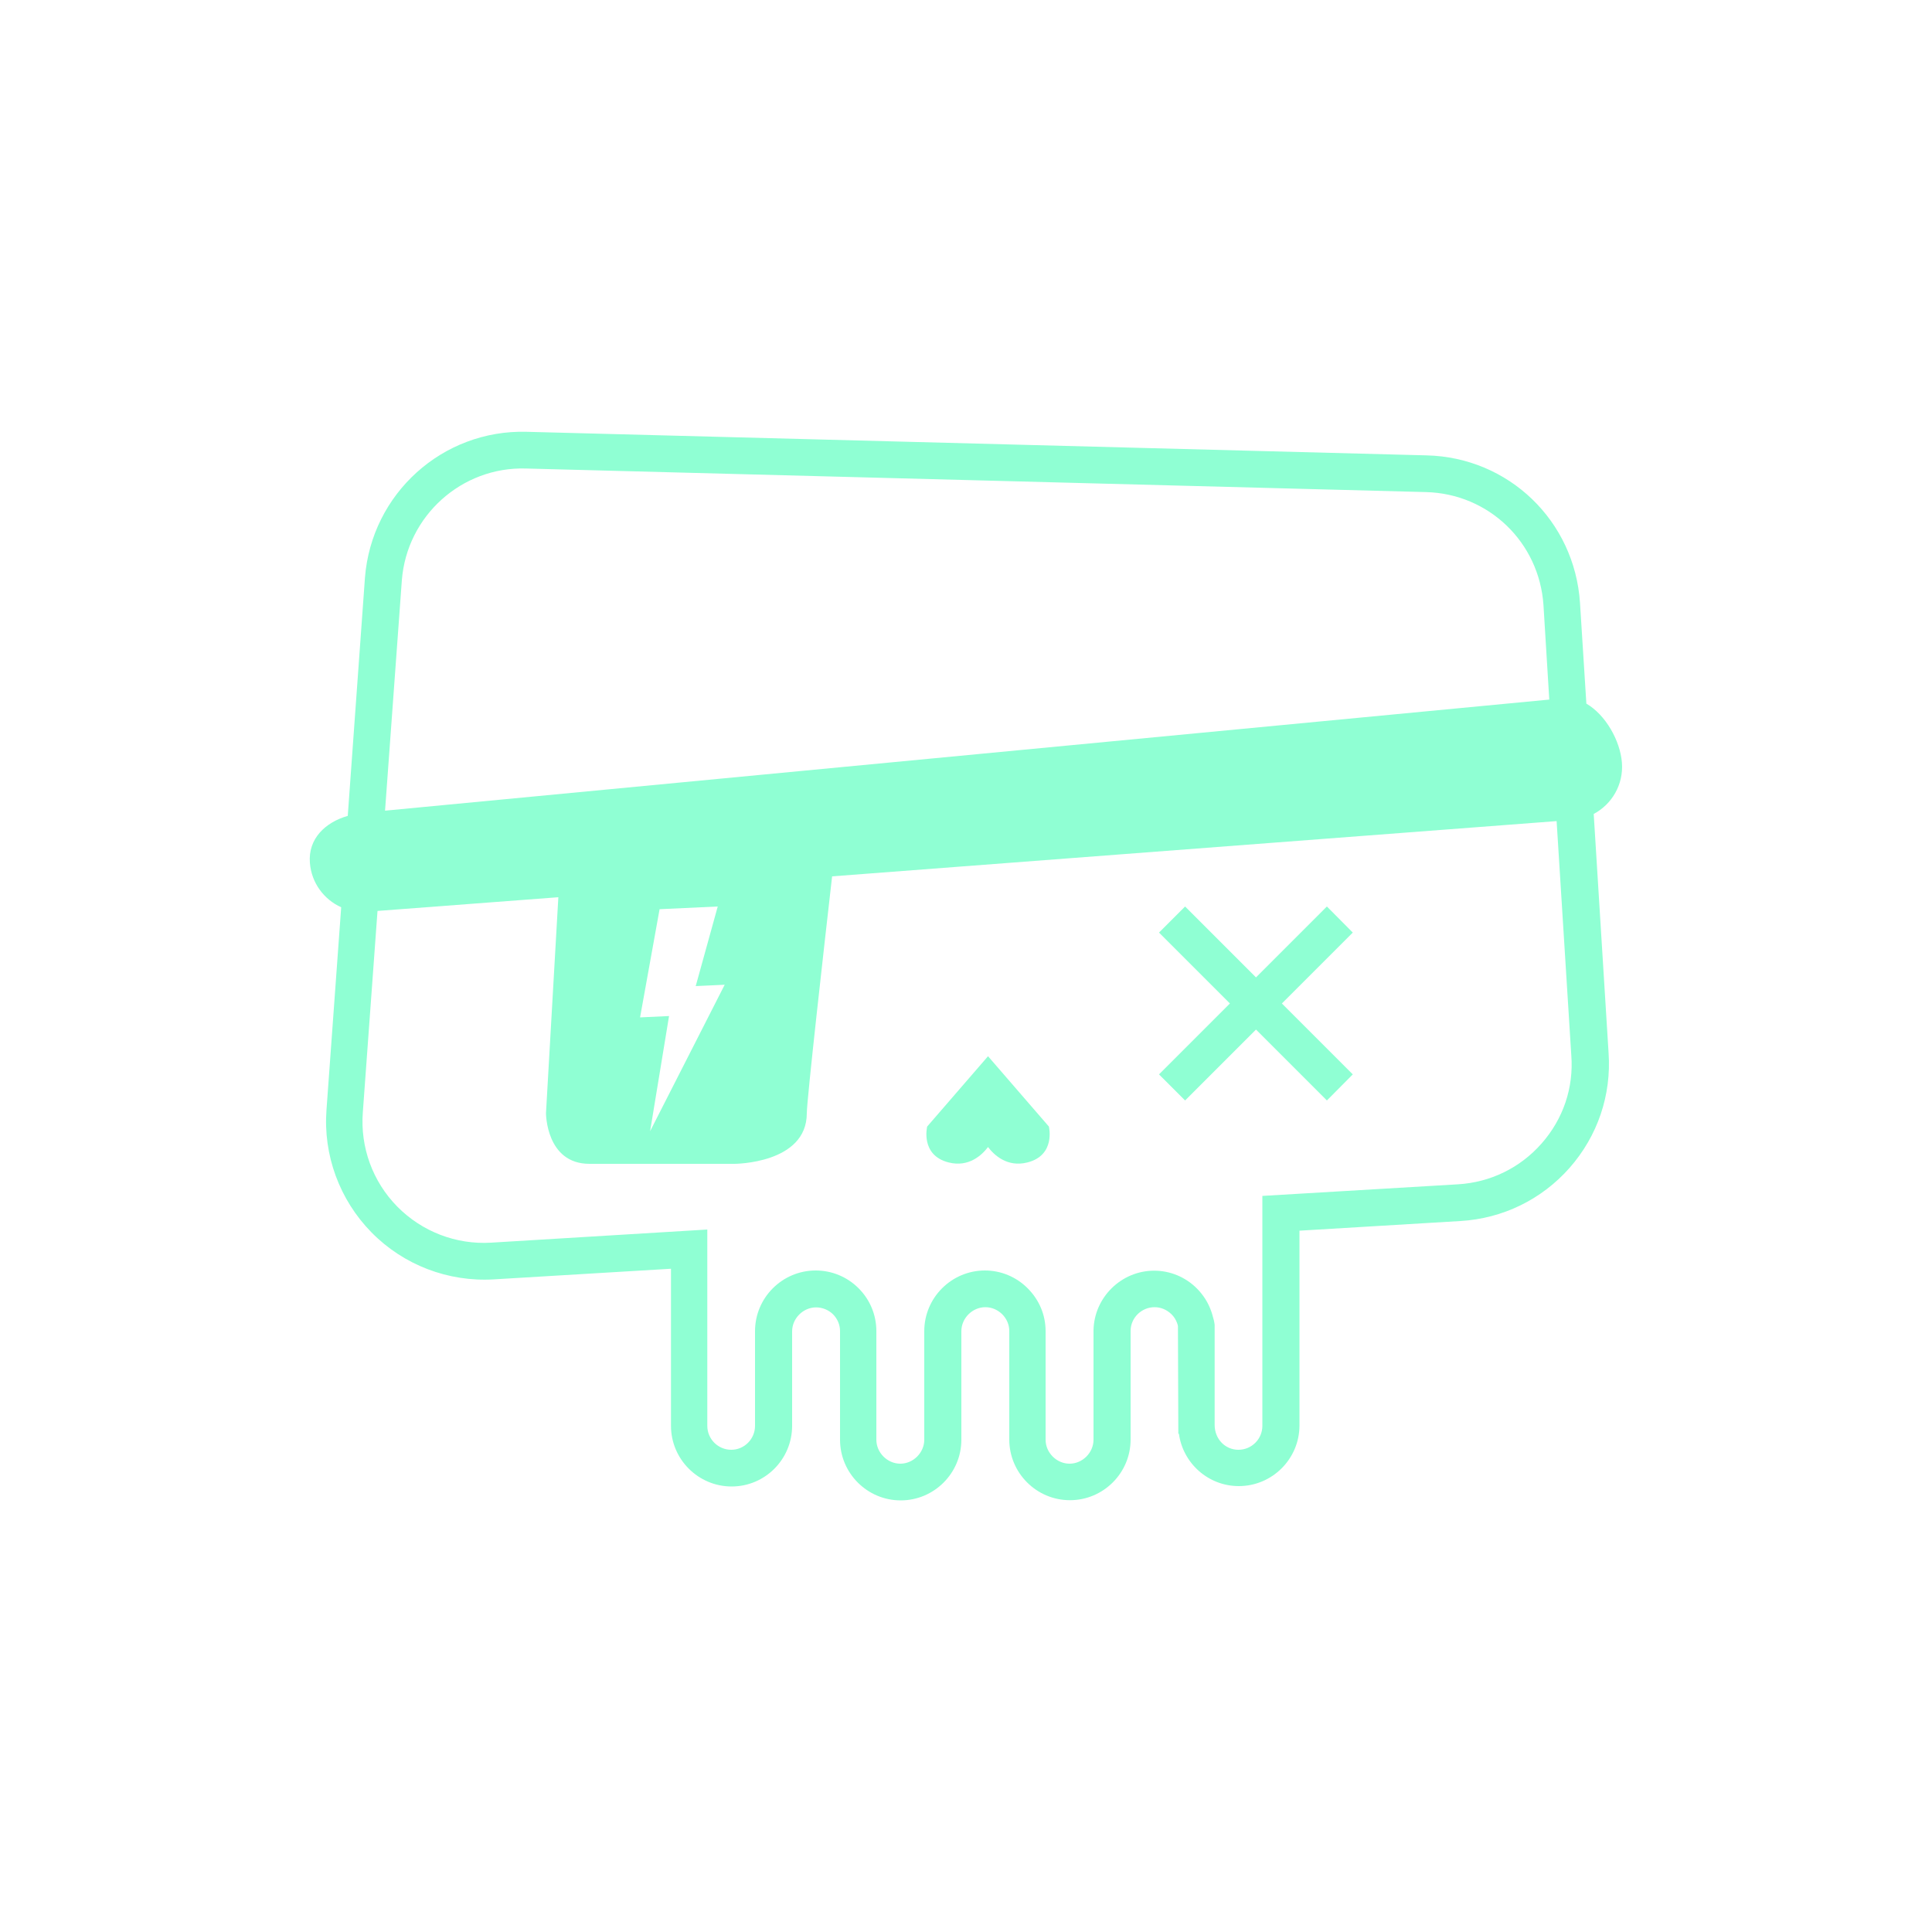 <?xml version="1.0" encoding="utf-8"?>
<!-- Generator: Adobe Illustrator 22.0.1, SVG Export Plug-In . SVG Version: 6.00 Build 0)  -->
<svg version="1.1" id="Capa_1" xmlns="http://www.w3.org/2000/svg" xmlns:xlink="http://www.w3.org/1999/xlink" x="0px" y="0px"
	 viewBox="0 0 1000 1000" style="enable-background:new 0 0 1000 1000;" xml:space="preserve">
<style type="text/css">
	.st0{fill:#8FFFD3;}
</style>
<g>
	<path class="st0" d="M839.5,394.7c-0.9-11.3-8.4-24.7-18.4-30.5l-3.3-52.2c-2.8-42.4-36.9-75.3-79.4-76.3l-465.8-12.2
		c-43.5-1.2-80.3,32-83.7,75.5l-8.9,123.3c-11.6,3.3-20.6,11.8-19.6,24.3c0.8,10.4,7.3,19,16.2,23L169,574.3
		c-1.8,23.5,6.7,46.7,23.3,63.6c16.6,16.9,39.7,25.7,63.3,24.3l91.7-5.5V738c0,17.3,14.1,31.4,31.4,31.4c17.3,0,31.3-14.1,31.3-31.4
		v-48.9c0-6.7,5.7-12.4,12.4-12.4c3.3,0,6.4,1.3,8.7,3.5c2.4,2.4,3.7,5.5,3.7,8.8v56.2c0,17.3,14.1,31.4,31.4,31.4
		s31.4-14.1,31.4-31.4v-56.2c0-6.7,5.7-12.4,12.4-12.4c3.3,0,6.3,1.3,8.7,3.6c2.4,2.4,3.7,5.5,3.7,8.7v56.2
		c0,17.3,14.1,31.4,31.4,31.4c17.3,0,31.4-14.1,31.4-31.4l0-56.4c0.1-6.7,5.7-12.1,12.4-12.1c3.3,0,6.3,1.3,8.7,3.6
		c0.7,0.7,1.3,1.4,1.8,2.2c0.5,0.8,0.9,1.7,1.2,2.5c0.2,0.5,0.3,1,0.4,1.5l0.2,55.7h0.3c2.1,15.3,15.2,27.1,31,27.1
		c17.3,0,31.4-14.1,31.4-31.4V637l83.3-5c21.9-1.3,42-11.1,56.5-27.5c14.5-16.5,21.7-37.6,20.2-59.5l-7.7-123.7
		C834.3,416.3,840.4,406.1,839.5,394.7z M272.2,242.5L738,254.7c32.6,0.8,58.7,26,60.9,58.5l3,48.9l-602.6,57.5l8.7-119.3
		C210.6,267,239,241.5,272.2,242.5z M331.3,526.6l10.1-56l30.1-1.4l-11.4,41.2l15-0.7l-38.6,75.8l9.8-59.6L331.3,526.6z
		 M797.9,591.9c-11.1,12.6-26.5,20.1-43.3,21.1L653.4,619V738c0,6.8-5.5,12.4-12.4,12.4c-6.8,0-12.3-5.5-12.3-12.9l0-50.2l0-1l0-0.6
		c-0.1-0.7-0.2-1.5-0.4-2.3l-0.5-1.8c-0.2-0.9-0.5-1.8-0.8-2.7c-0.8-2.3-1.8-4.4-3.1-6.5c-1.3-2-2.7-3.8-4.4-5.5
		c-5.9-5.9-13.8-9.2-22.1-9.2c-17,0-31.1,13.8-31.4,30.9v56.6c0,6.7-5.7,12.4-12.4,12.4c-6.7,0-12.4-5.7-12.4-12.4v-56.2
		c0-8.4-3.3-16.2-9.3-22.2c-5.9-5.9-13.8-9.2-22.1-9.2c-17.3,0-31.4,14.1-31.4,31.4v56.2c0,6.7-5.7,12.4-12.4,12.4
		c-6.7,0-12.4-5.7-12.4-12.4v-56.2c0-8.3-3.2-16.2-9.2-22.2c-5.9-5.9-13.8-9.2-22.2-9.2c-17.3,0-31.4,14.1-31.4,31.4V738
		c0,6.8-5.5,12.4-12.3,12.4c-6.8,0-12.4-5.5-12.4-12.4V636.4l-111.9,6.8c-18.1,1.1-35.8-5.7-48.6-18.7
		c-12.7-12.9-19.2-30.7-17.8-48.8l7.6-104.2l93.6-7.1l-6.4,111.8c0,0,0,26.2,22.5,26.2h75c0,0,37.5,0,37.5-26.2
		c0-6.8,9-86.8,13.1-122.6l375-28.6l7.6,121.2l0,0C814.6,563,809.1,579.2,797.9,591.9z"/>
	<path class="st0" d="M511.4,546.7l-31.5,36.4c0,0-3.7,14.9,11.2,18.6c10.4,2.6,17.2-3.9,20.3-8c3.1,4.1,9.9,10.6,20.3,8
		c14.9-3.7,11.2-18.6,11.2-18.6L511.4,546.7z"/>
	<polygon class="st0" points="686.8,469.2 650.1,505.9 613.4,469.2 599.9,482.7 636.6,519.4 599.9,556.1 613.4,569.6 650.1,532.9 
		686.8,569.6 700.2,556.1 663.5,519.4 700.2,482.7 	"/>
</g>
</svg>
